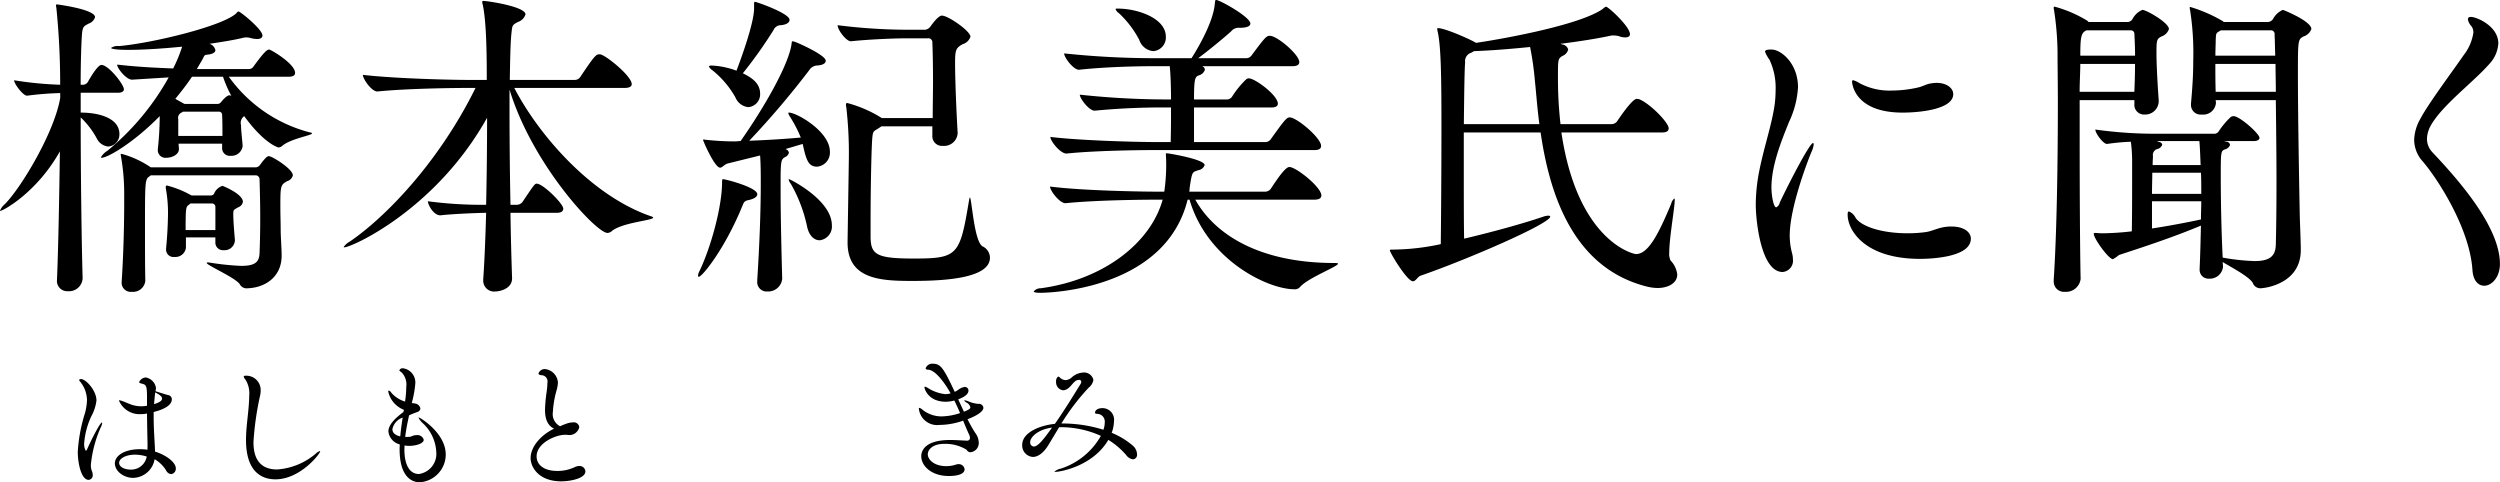 <svg id="toushin_interview-name.svg" data-name="toushin/interview-name.svg" xmlns="http://www.w3.org/2000/svg" width="375" height="72.35" viewBox="0 0 375 72.35">
  <defs>
    <style>
      .cls-1 {
        fill-rule: evenodd;
      }
    </style>
  </defs>
  <path id="橋本紀美氏に聞く_" data-name="橋本紀美氏に聞く " class="cls-1" d="M298.332,2063.65a21.588,21.588,0,0,1-12.193-8.36h8.977c0.768,0,.96-0.28.96-0.57,0-1.39-3.648-3.51-3.888-3.51-0.336,0-.817.44-2.353,2.55a0.823,0.823,0,0,1-.672.38h-7.824l0.864-1.49c0.288-.52.192-0.62,0.72-0.67,0.864-.09,1.2-0.38,1.2-0.67a1.255,1.255,0,0,0-.768-0.91,0.048,0.048,0,0,0-.048-0.05h-0.1c2.016-.29,3.744-0.58,4.9-0.86a2.728,2.728,0,0,1,.672-0.1,2.343,2.343,0,0,1,.624.1,4.157,4.157,0,0,0,.96.14c0.528,0,.816-0.19.816-0.53,0-.91-3.312-3.6-3.6-3.6a0.587,0.587,0,0,0-.288.24c-1.92,1.92-12.577,4.51-17.617,4.95a1.739,1.739,0,0,0-1.2.28c0,0.15.864,0.29,2.544,0.29,2.256,0,5.232-.19,8.112-0.48a20.669,20.669,0,0,1-1.344,3.27c-2.4-.1-5.04-0.2-8.4-0.58,0,0.58,1.392,2.26,2.208,2.26h0.048l5.472-.34a38.288,38.288,0,0,1-9.169,10.99,2.914,2.914,0,0,0-1.008,1.01c0,0.05.048,0.05,0.144,0.05,0.912,0,4.849-2.31,8.689-6.24v0.19a47.067,47.067,0,0,1-.288,4.8v0.19a1.154,1.154,0,0,0,1.344,1.06c0.72,0,1.824-.43,1.824-1.3v-0.05c0-.19-0.048-0.48-0.048-0.76h6.529V2066a1.148,1.148,0,0,0,1.3,1.15,1.678,1.678,0,0,0,1.776-1.44v-0.05c-0.048-.86-0.24-2.3-0.24-3.12a1.221,1.221,0,0,1,.48-1.34c3.024,4.17,5.089,4.7,5.137,4.7a0.992,0.992,0,0,0,.624-0.29c1.3-1.05,4.416-1.53,4.416-1.82A0.334,0.334,0,0,0,298.332,2063.65Zm-31.3-10.13c-0.576,0-1.68,1.92-2.064,2.59a0.893,0.893,0,0,1-.624.38h-0.432c0-3.45.1-6.19,0.192-7.53,0.1-1.2.288-1.25,1.008-1.64a1.5,1.5,0,0,0,.96-0.96c0-1.2-5.712-1.92-5.712-1.92a0.13,0.13,0,0,0-.144.15,0.913,0.913,0,0,0,.048.33,114.036,114.036,0,0,1,.576,11.57,53.061,53.061,0,0,1-6.913-.67c0,0.53,1.344,2.31,1.92,2.31H255.9a46.151,46.151,0,0,1,4.945-.39v0.72c-0.864,5.19-5.905,13.54-8.305,15.94a2.465,2.465,0,0,0-.72.96c0,0.05,0,.05.048,0.05,0.384,0,5.473-2.74,8.929-8.93-0.1,7.1-.24,14.59-0.432,19.15v0.1a1.539,1.539,0,0,0,1.632,1.73,2.04,2.04,0,0,0,2.208-1.92v-0.1c-0.144-4.85-.288-15.41-0.288-24.05a12.614,12.614,0,0,1,2.448,3.22,2.141,2.141,0,0,0,1.68,1.15,1.815,1.815,0,0,0,1.681-1.87c0-2.36-2.977-3.22-5.809-3.22v-2.98h5.617c0.672,0,.864-0.28.864-0.52C270.394,2056.45,268.089,2053.52,267.033,2053.52Zm25.107,13.68a0.7,0.7,0,0,0-.384.19,7.172,7.172,0,0,0-.913,1.1,0.911,0.911,0,0,1-.624.39H274.426l-0.144-.1a14.461,14.461,0,0,0-4.224-1.92c-0.1,0-.144,0-0.144.15a1.644,1.644,0,0,1,.048.24,31.986,31.986,0,0,1,.48,5.33v1.82c0,2.88-.1,7.54-0.384,11.71v0.1a1.362,1.362,0,0,0,1.536,1.34,1.843,1.843,0,0,0,2.016-1.63v-0.05c-0.048-2.25-.048-5.13-0.048-7.77,0-7.01,0-7.4.624-7.83l0.24-.19h15.649a0.594,0.594,0,0,1,.672.62c0.048,1.59.1,3.7,0.1,5.76s-0.048,4.04-.1,5.28c-0.048,1.35-.672,1.92-2.736,1.92a37.512,37.512,0,0,1-4.656-.48c-0.144,0-.24-0.04-0.336-0.04-0.144,0-.192.04-0.192,0.09,0,0.34,4.224,2.16,4.944,3.17a1.155,1.155,0,0,0,1.2.62c2.593-.09,5.089-1.68,5.089-4.89v-0.1c0-.81-0.144-2.88-0.144-3.74,0-1.15-.048-2.35-0.048-3.36,0-3.27,0-3.41,1.056-3.99a1.174,1.174,0,0,0,.816-0.86C295.74,2069.12,292.62,2067.2,292.14,2067.2Zm-6.961,4.46a2.025,2.025,0,0,0-1.248,1.16,0.548,0.548,0,0,1-.528.28h-2.832a0.18,0.18,0,0,0-.1-0.04,14.945,14.945,0,0,0-3.6-1.45c-0.144,0-.192.05-0.192,0.24V2072a20.4,20.4,0,0,1,.336,3.6c0,1.68-.144,4.08-0.288,5.42v0.2a1.1,1.1,0,0,0,1.248,1.1,1.584,1.584,0,0,0,1.728-1.39v-1.54h4.417v0.72a1.143,1.143,0,0,0,1.248,1.2,1.558,1.558,0,0,0,1.68-1.44v-0.14c-0.1-1.06-.24-2.93-0.24-3.7,0-.81,0-0.72.72-1.15a1.071,1.071,0,0,0,.72-0.82C288.251,2072.86,285.227,2071.66,285.179,2071.66Zm1.344-13.49a0.544,0.544,0,0,0-.336-0.09c-0.048,0-.384,0-1.248,1.05a0.644,0.644,0,0,1-.528.24h-4.9c-0.048,0-.048-0.04-0.1-0.04l-1.3-.72c0.864-1.06,1.728-2.16,2.5-3.32h4.656A17.437,17.437,0,0,0,286.523,2058.17Zm-1.344,6h-6.625v-2.49a0.874,0.874,0,0,1,.48-1.01l0.24-.14H284.6a0.467,0.467,0,0,1,.528.48C285.179,2061.77,285.179,2063.02,285.179,2064.17Zm-1.056,14.12h-4.465c0-3.41.048-3.46,0.481-3.79l0.24-.2h3.168a0.518,0.518,0,0,1,.576.53v3.46Zm65.334-2.07c-8.929-3.07-16.8-12.14-20.5-19.25h16.562c0.816,0,1.056-.28,1.056-0.57,0-1.15-3.5-4.03-4.561-4.42a0.587,0.587,0,0,0-.288-0.05c-0.48,0-.672.1-2.88,3.41a0.994,0.994,0,0,1-.816.43h-9.745c0.048-3.16.1-5.61,0.24-6.96,0.144-1.25.1-1.25,0.96-1.73a1.728,1.728,0,0,0,1.152-1.15c0-1.15-5.616-2.01-6.336-2.01a0.123,0.123,0,0,0-.144.14,0.963,0.963,0,0,0,.048.34c0.624,2.68.624,8.54,0.624,11.37h-2.5c-2.785,0-11.137-.19-16.082-0.76,0,0.62,1.3,2.49,2.16,2.49h0.048c4.273-.43,10.993-0.53,13.681-0.53h1.009c-5.569,11.28-13.586,19.45-18.866,23.05a2.6,2.6,0,0,0-.912.81c0,0.05.048,0.05,0.1,0.05,1.1,0,13.729-5.66,21.41-19.44,0,4.08-.048,8.73-0.144,13.06a62.436,62.436,0,0,1-8.737-.53c0,0.48.816,2.11,1.872,2.11,1.584-.19,4.9-0.34,6.865-0.38-0.1,3.74-.24,7.2-0.432,9.93v0.19a1.624,1.624,0,0,0,1.824,1.68c0.624,0,2.5-.38,2.5-1.96v-0.05c-0.1-2.93-.192-6.29-0.24-9.79h6.961c0.72,0,.96-0.29.96-0.63,0-.72-3.025-3.74-3.985-3.74-0.288,0-.384.14-2.064,2.64a1.1,1.1,0,0,1-.912.53h-0.96c-0.1-4.9-.144-10.04-0.144-14.45v-2.84c3.408,11.24,13.009,21.51,14.689,21.51a1.051,1.051,0,0,0,.672-0.29c1.584-1.29,6.193-1.58,6.193-2.01A0.535,0.535,0,0,0,349.457,2076.22Zm50.851,6.2a1.9,1.9,0,0,0-1.1-1.68c-1.3-.72-1.632-7.35-1.92-7.35a1.607,1.607,0,0,0-.1.34c-1.392,8.35-1.632,8.83-8.305,8.83-5.568,0-6.433-.58-6.481-3.17v-2.45c0-4.32.1-10.13,0.24-12.29,0.1-1.1.144-1.15,0.721-1.48l0.672-.44h7.632v1.4a1.446,1.446,0,0,0,1.584,1.53,2.031,2.031,0,0,0,2.209-1.87v-0.1c-0.192-3.26-.384-8.01-0.384-10.41,0-1.97.1-2.31,1.152-2.88a1.711,1.711,0,0,0,1.152-1.11c0-.86-3.361-3.17-4.273-3.17-0.528,0-1.392,1.16-1.728,1.64a1.2,1.2,0,0,1-.768.48h-3.024a85.323,85.323,0,0,1-10.129-.68c0,0.72,1.3,2.41,1.968,2.41h0.048c2.688-.29,6.577-0.44,8.017-0.44h3.456a0.606,0.606,0,0,1,.72.68c0.048,0.96.1,3.21,0.1,5.76,0,1.82-.048,3.79-0.048,5.52h-7.632a18.807,18.807,0,0,0-5.185-2.26,0.2,0.2,0,0,0-.192.24,1.147,1.147,0,0,0,.048.38,60.893,60.893,0,0,1,.384,7.73l-0.192,12.44v0.14c0,5.57,5.041,5.76,9.745,5.76C393.923,2085.92,400.308,2085.44,400.308,2082.42Zm-30.147-21.75c-0.1,0-.1,0-0.1.1a1.9,1.9,0,0,0,.288.57,20.16,20.16,0,0,1,1.585,3.07c-2.161.2-5.137,0.39-7.729,0.48a129.611,129.611,0,0,0,8.977-10.56,1.53,1.53,0,0,1,1.1-.72c0.96-.04,1.392-0.33,1.392-0.72,0-.86-4.273-2.73-4.609-2.83a3.263,3.263,0,0,0-.336-0.09c-0.144,0-.144.09-0.192,0.48-0.48,3.16-4.128,9.5-7.632,14.49-0.336,0-.576.05-0.864,0.05a39.8,39.8,0,0,1-4.321-.24c-0.144,0-.24-0.05-0.336-0.05a0.08,0.08,0,0,0-.1.1c0,0.14,1.728,4.13,2.544,4.13,0.337,0,.625-0.48,1.153-0.63l4.848-1.2c0.1,1.3.1,2.93,0.1,4.27,0,4.09-.192,9.17-0.528,14.41v0.19a1.407,1.407,0,0,0,1.536,1.53,2.1,2.1,0,0,0,2.208-1.92c-0.1-3.6-.24-9.36-0.24-13.39,0-4.22,0-4.46.672-4.85a0.94,0.94,0,0,0,.576-0.67,0.724,0.724,0,0,0-.528-0.53l2.593-.77c0.528,2.45.864,3.41,2.16,3.41a2.109,2.109,0,0,0,1.92-2.25C376.306,2063.5,371.313,2060.67,370.161,2060.67Zm-5.088-16.61c-0.144,0-.144.1-0.144,0.24v0.72c0,2.26-2.016,7.73-2.64,9.36a12.447,12.447,0,0,0-3.7-.77q-0.432,0-.432.15a1.286,1.286,0,0,0,.48.53,13.983,13.983,0,0,1,3.5,4.12,2.328,2.328,0,0,0,1.92,1.44,1.925,1.925,0,0,0,1.776-2.01c0-1.63-1.344-2.45-2.592-3.07a67.476,67.476,0,0,0,4.608-6.49,1.181,1.181,0,0,1,1.1-.72c0.912-.09,1.3-0.43,1.3-0.81C370.257,2045.79,365.313,2044.06,365.073,2044.06Zm-4.848,26.59s-0.1,0-.1.48c0,3.65-1.681,9.8-3.409,13.35a1.678,1.678,0,0,0-.192.62c0,0.15.048,0.2,0.1,0.2,0.528,0,3.889-4.18,6.481-10.47,0.288-.67.288-0.91,1.056-1.05,0.864-.2,1.248-0.53,1.248-0.87C365.409,2071.9,360.657,2070.65,360.225,2070.65Zm9.936,0a0.048,0.048,0,0,0-.048.05,1.541,1.541,0,0,0,.336.67,22.015,22.015,0,0,1,2.449,6.49c0.336,1.39,1.1,1.96,1.872,1.96a2.074,2.074,0,0,0,1.824-2.25C376.594,2073.78,370.305,2070.65,370.161,2070.65Zm75.108-9.26c-0.48,0-.864.53-2.832,3.26a0.986,0.986,0,0,1-.768.44H430.916v-5.19h11.617c0.768,0,.96-0.29.96-0.57,0-1.25-3.408-3.8-4.368-3.8a0.75,0.75,0,0,0-.385.15,13.9,13.9,0,0,0-2.112,2.59,0.965,0.965,0,0,1-.72.43h-4.992c0-3.07.144-3.36,0.672-3.6a1.309,1.309,0,0,0,.96-0.86,0.592,0.592,0,0,0-.432-0.53H445.7c0.768,0,1.008-.29,1.008-0.62,0-1.11-3.312-3.94-4.416-3.94-0.528,0-.768.29-2.736,2.93a0.976,0.976,0,0,1-.769.43H431.54c1.68-1.25,3.888-3.07,4.944-4.03a1.452,1.452,0,0,1,1.3-.53c0.912,0,1.585-.19,1.585-0.63,0-1-4.609-3.55-5.137-3.55-0.144,0-.144.15-0.192,0.53-0.24,3.17-3.312,7.92-3.5,8.21h-5.473a129.828,129.828,0,0,1-13.633-.72c0,0.62,1.392,2.45,2.208,2.45h0.048c4.033-.43,8.641-0.53,11.185-0.53h2.4c0.144,1.3.193,3.7,0.193,4.99h-0.385a123.557,123.557,0,0,1-13.3-.72c0,0.58,1.392,2.4,2.209,2.4h0.048a106.069,106.069,0,0,1,10.8-.48h0.625c0,2.16,0,2.98-.049,5.19h-2.16c-2.688,0-11.137-.2-15.889-0.77,0,0.62,1.488,2.49,2.4,2.49h0.048c4.129-.43,10.609-0.52,13.2-0.52h23.954c0.816,0,1.008-.29,1.008-0.63C449.973,2064.46,446.325,2061.39,445.269,2061.39Zm6.673,21.84c-10.513,0-17.618-3.79-20.834-9.5h17.857c0.816,0,1.056-.29,1.056-0.63,0-1.25-3.792-4.27-4.8-4.27-0.576,0-1.68,1.58-2.784,3.26a1.077,1.077,0,0,1-.816.44H430.2a1.667,1.667,0,0,0,.048-0.48c0.384-2.69.432-2.4,1.3-2.74a1.174,1.174,0,0,0,.96-0.77c0-.86-5.377-1.77-5.713-1.77-0.1,0-.1.04-0.1,0.09v0.19c0.048,0.58.048,1.11,0.048,1.59a28.342,28.342,0,0,1-.288,3.89h-0.864c-2.688,0-11.473-.15-16.273-0.77,0,0.62,1.44,2.5,2.3,2.5h0.048c4.225-.44,11.089-0.53,13.681-0.53h0.864c-1.776,6.43-8.784,12-18.289,13.29a1.334,1.334,0,0,0-1.056.48c0,0.1.24,0.2,0.96,0.2,2.5,0,18.913-.92,22.13-13.97h0.288c2.64,9.07,11.761,13.44,15.7,13.44a1,1,0,0,0,.912-0.39c1.3-1.39,5.665-3.02,5.665-3.45C452.518,2083.28,452.422,2083.23,451.942,2083.23Zm-32.451-38.16c-0.24,0-.336,0-0.336.09a1.228,1.228,0,0,0,.48.58,15.026,15.026,0,0,1,3.072,4.03,2.439,2.439,0,0,0,2.112,1.68,2.045,2.045,0,0,0,1.872-2.16C426.691,2046.51,422.467,2045.07,419.491,2045.07Zm81.617,18.58c0.816,0,1.008-.29,1.008-0.63,0-.86-2.88-3.79-4.465-4.37-0.1,0-.192-0.04-0.336-0.04-0.672,0-2.64,2.92-2.928,3.36a1.067,1.067,0,0,1-.816.43H485.89a60.209,60.209,0,0,1-.384-6.96c0-2.79,0-2.83.672-3.27a1.389,1.389,0,0,0,.864-0.96,1.031,1.031,0,0,0-.912-0.76l-0.24-.1c3.025-.38,5.713-0.82,7.681-1.25h0.288a3.214,3.214,0,0,1,.768.1,2.689,2.689,0,0,0,.96.19c0.432,0,.72-0.15.72-0.48,0-1.15-3.264-4.13-3.6-4.13a1.667,1.667,0,0,0-.48.34c-3.264,2.3-13.873,4.32-19.01,5.09-0.672-.44-4.608-2.21-5.712-2.21-0.1,0-.1,0-0.1.09a1.4,1.4,0,0,0,.048.39c0.528,2.25.576,7.1,0.576,14.54,0,5.71-.048,13.2-0.1,17.38a34.94,34.94,0,0,1-7.3.82c-0.192,0-.336,0-0.336.09,0,0.39,2.592,4.66,3.456,4.66,0.433,0,.673-0.63,1.105-0.82,6.96-2.4,19.489-7.82,19.489-8.88,0-.09-0.1-0.14-0.288-0.14a2.541,2.541,0,0,0-.72.14c-3.264,1.11-7.825,2.35-11.905,3.31-0.048-2.54-.048-6.62-0.048-10.8v-5.13h11.521c1.3,8.88,4.657,20.21,15.842,23.09a7.3,7.3,0,0,0,1.68.24c1.68,0,2.976-.77,2.976-2.02a3.6,3.6,0,0,0-1.008-2.11,2.361,2.361,0,0,1-.192-1.2c0-2.21.816-6.63,0.816-7.83a0.424,0.424,0,0,0-.048-0.28,1.51,1.51,0,0,0-.48.81c-1.872,4.47-3.408,7.54-5.281,7.54-0.432,0-8.784-1.97-11.185-18.24h15.074Zm-29.715-1.25c0.048-4.51.1-8.31,0.192-9.27a1.316,1.316,0,0,1,.912-1.44l0.432-.24c2.592-.09,5.521-0.33,8.4-0.62a45.593,45.593,0,0,1,.72,5.09c0.192,1.73.336,3.98,0.672,6.48H471.393Zm47.822,22.18a1.7,1.7,0,0,0,1.537-1.92,3.54,3.54,0,0,0-.144-0.96,10.361,10.361,0,0,1-.336-2.6c0-4.08,2.592-10.94,3.264-12.53a3.609,3.609,0,0,0,.336-1.15,0.19,0.19,0,0,0-.1-0.19c-0.528,0-3.792,6.38-4.993,8.93a1.01,1.01,0,0,1-.528.72c-0.432,0-.72-1.87-0.72-2.98,0-3.26,1.44-6.86,2.641-9.84a14.024,14.024,0,0,0,1.344-5.18c0-3.55-2.5-5.67-3.985-5.67-0.72,0-.96.1-0.96,0.34a5.511,5.511,0,0,0,.672,1.2,9.878,9.878,0,0,1,.912,4.56,16.805,16.805,0,0,1-.336,3.31c-0.528,2.79-1.536,5.76-2.16,9.03a26.319,26.319,0,0,0-.48,4.85C515.183,2076.85,515.951,2084.58,519.215,2084.58Zm25.107-6.82c-1.632.05-2.4,0.62-3.553,0.82a19.9,19.9,0,0,1-2.88.19c-3.552,0-6.768-.91-7.729-2.31a1.921,1.921,0,0,0-1.008-.96c-0.144,0-.192.15-0.192,0.48,0,2.36,2.593,6.63,10.849,6.63,0.864,0,7.633-.05,7.633-3.03,0-.96-1.008-1.82-2.88-1.82h-0.24Zm0.48-19.87c0-.87-0.96-1.68-2.5-1.68a6.212,6.212,0,0,0-.912.09c-0.624.1-1.152,0.43-1.776,0.58a17.64,17.64,0,0,1-3.984.48,9.547,9.547,0,0,1-4.9-1.11,3.354,3.354,0,0,0-.912-0.43,0.159,0.159,0,0,0-.192.19c0,0.34.384,4.66,7.585,4.66C539.569,2060.67,544.8,2060.24,544.8,2057.89Zm52.133,23.33c0-.92-0.1-3.51-0.144-4.66-0.1-5.04-.288-15.41-0.288-21.6,0-5.14,0-5.28.864-5.72a1.835,1.835,0,0,0,1.152-1.1c0-1.2-4.224-2.88-4.272-2.88a3,3,0,0,0-1.488,1.39,1.035,1.035,0,0,1-.721.43h-6.672a0.522,0.522,0,0,0-.24-0.19,21.879,21.879,0,0,0-4.753-2.06,0.076,0.076,0,0,0-.1.09,0.936,0.936,0,0,0,.048.34,41.565,41.565,0,0,1,.48,7.63c0,1.44-.048,3.22-0.336,6.39v0.19a1.433,1.433,0,0,0,1.585,1.49,1.921,1.921,0,0,0,2.16-1.78l-0.048-.38h9.025c0.048,3.89.1,8.35,0.1,12.33s-0.048,7.45-.1,9.37c-0.048,1.77-1.009,2.44-3.169,2.44a31.836,31.836,0,0,1-4.8-.52c-0.192-3.7-.288-8.55-0.288-12.1,0-3.7,0-3.89.624-4.13a1.092,1.092,0,0,0,.768-0.67,0.553,0.553,0,0,0-.528-0.48l-0.384-.1h4.464c0.624,0,.864-0.24.864-0.48,0-.62-2.976-3.26-3.888-3.26a0.817,0.817,0,0,0-.432.14,11.777,11.777,0,0,0-1.776,2.11,0.833,0.833,0,0,1-.576.39h-8.545a64.285,64.285,0,0,1-9.409-.63c0,0.58,1.2,2.16,1.728,2.16h0.048a32.524,32.524,0,0,1,3.553-.33,22.485,22.485,0,0,1,.192,3.26v2.31c0,2.35,0,5.61-.048,7.87a41.264,41.264,0,0,1-4.129.29,10.025,10.025,0,0,1-1.248-.05h-0.144a0.186,0.186,0,0,0-.192.1c0,0.76,2.256,3.84,2.88,3.84a5.938,5.938,0,0,0,.913-0.63c2.592-.86,7.728-2.49,12.289-4.41-0.048,2.16-.1,4.36-0.192,6.38v0.14a1.32,1.32,0,0,0,1.392,1.44,1.992,1.992,0,0,0,2.112-1.77v-0.05c0-.24-0.048-0.43-0.048-0.67,1.344,0.81,3.936,2.16,4.512,3.12a1.2,1.2,0,0,0,1.152.81c0.672,0,6.049-.67,6.049-5.71v-0.09Zm-37.059,4.75a1.532,1.532,0,0,0,1.68,1.58,2.2,2.2,0,0,0,2.352-1.92c-0.1-4.61-.144-13.63-0.144-21.65v-5.18h8.209v0.57a1.449,1.449,0,0,0,1.536,1.59,2.023,2.023,0,0,0,2.112-1.97v-0.14c-0.1-1.44-.336-4.95-0.336-7.06,0-2.06.048-2.16,0.768-2.55a1.732,1.732,0,0,0,1.1-1.1c0-.96-3.408-2.88-3.984-2.88a3,3,0,0,0-1.488,1.39,0.937,0.937,0,0,1-.672.43h-5.905l-0.192-.19a18.88,18.88,0,0,0-4.9-2.11,0.127,0.127,0,0,0-.144.14,0.936,0.936,0,0,0,.048.34,45.021,45.021,0,0,1,.528,6.24c0,2.07.048,4.71,0.048,7.63,0,8.5-.144,19.45-0.624,26.65v0.19Zm33.267-32.6c0,1.25.048,2.64,0.048,4.18h-9.025c-0.048-1.54-.048-2.93-0.048-4.18h9.025Zm-21.074,0c0,1.49-.048,2.98-0.1,4.18h-8.209c0-1.54.1-2.93,0.1-4.18h8.209Zm20.305-5.04a0.553,0.553,0,0,1,.625.67c0.048,0.58.048,1.69,0.1,3.13h-8.977c0-.87.048-1.64,0.048-2.31,0.048-.91,0-1.06.528-1.34l0.24-.15h7.44Zm-20.977,0a0.529,0.529,0,0,1,.576.58c0.048,0.91.1,2.02,0.1,3.22H563.86c0-2.93.144-3.41,0.912-3.8H571.4Zm10.609,25.64c0,0.91-.048,1.82-0.048,2.73-2.5.53-5.089,1.01-7.345,1.35v-4.08h7.393Zm-0.288-9.03c0.1,0.91.144,2.64,0.192,3.6h-7.2c0-.57.048-1.01,0.048-1.34a0.937,0.937,0,0,1,.624-1.06,1,1,0,0,0,.768-0.67,0.5,0.5,0,0,0-.432-0.38l-0.384-.15h6.385Zm0.24,4.75c0.048,0.96.048,2.02,0.048,3.17h-7.393c0-1.1.048-2.21,0.048-3.17h7.3Zm42.494,16.95c1.1,0,2.352-1.25,2.352-3.26,0-5.52-6.048-12.44-10.081-16.71a2.935,2.935,0,0,1-.864-2.06,4.317,4.317,0,0,1,.528-1.92c1.68-3.08,6.433-6.58,8.785-9.27a4.938,4.938,0,0,0,1.392-3.12c0-2.64-3.312-3.98-4.08-3.98-0.336,0-.48.09-0.48,0.38a1.9,1.9,0,0,0,.48.96,1.5,1.5,0,0,1,.336,1.01,7.128,7.128,0,0,1-1.44,3.36c-1.68,2.45-5.329,7.3-6.529,9.6a6.753,6.753,0,0,0-.912,3.12,4.883,4.883,0,0,0,1.3,3.26c2.256,2.64,7.009,9.99,7.441,16.23C622.772,2085.92,623.588,2086.64,624.452,2086.64Z" transform="translate(-251.813 -2043.78)"/>
  <path id="はしもと" class="cls-1" d="M274.863,2105.58c2.161-.54,2.721-1.3,2.721-1.88a0.636,0.636,0,0,0-.54-0.66c-0.24-.04-1.741-0.52-1.9-0.58a2.781,2.781,0,0,0,.06-0.54,1.892,1.892,0,0,0-1.52-1.52,1.161,1.161,0,0,0-1,.7c0,0.12.16,0.16,0.38,0.22,0.68,0.18.8,0.28,0.8,2.1v1.22a4.941,4.941,0,0,1-.88.08,4.568,4.568,0,0,1-1.26-.18c-0.421-.12-1.061-0.42-1.5-0.58a2.488,2.488,0,0,0-.5-0.14,0.053,0.053,0,0,0-.06.06,3.342,3.342,0,0,0,3.281,2.02,4.866,4.866,0,0,0,.76-0.06l0.16-.04c0.02,1.84.06,3.72,0.08,4.58,0,0.26,0,.54-0.02.86a7.2,7.2,0,0,0-1.12-.08c-2.361,0-3.761,1-3.761,2.12,0,1.2,1.36,2.18,2.741,2.18a3.341,3.341,0,0,0,3.22-2.8,4.928,4.928,0,0,1,1.7,1.64,0.983,0.983,0,0,0,.78.6,0.814,0.814,0,0,0,.7-0.88c0-.84-1.36-1.96-3.121-2.5,0-.36-0.02-0.72-0.04-1.04-0.06-1.16-.16-2.6-0.16-4.16v-0.74Zm-11.182-4.82a0.618,0.618,0,0,0,.18.3,4.46,4.46,0,0,1,1,2.74,8.474,8.474,0,0,1-.3,1.94,24.042,24.042,0,0,0-1.08,5.76c0,1.92.56,4.26,1.62,4.26a0.678,0.678,0,0,0,.62-0.76,1.442,1.442,0,0,0-.14-0.6,2.463,2.463,0,0,1-.14-0.88,18.015,18.015,0,0,1,1.54-5.76,1.427,1.427,0,0,0,.161-0.54c0-.04,0-0.06-0.04-0.06-0.3,0-1.761,2.94-2.2,3.96a0.414,0.414,0,0,1-.22.28,2.049,2.049,0,0,1-.24-1.16,11.484,11.484,0,0,1,1.08-4.04,6.57,6.57,0,0,0,.76-2.34c0-1.5-1.58-3.22-2.32-3.22A0.334,0.334,0,0,0,263.681,2100.76Zm10.142,11.5a2.37,2.37,0,0,1-2.421,1.96c-0.88,0-1.72-.38-1.72-1.02,0-.62.98-1.22,2.361-1.22A5.915,5.915,0,0,1,273.823,2112.26Zm1.28-9.62c0.8,0.42,1.02.68,1.02,0.92,0,0.2-.1.5-1.2,0.84C275.043,2102.86,275.1,2102.68,275.1,2102.64Zm24.733,8.84c0-.04,0-0.04-0.04-0.04a1.352,1.352,0,0,0-.54.32,9.985,9.985,0,0,1-5.882,2.44c-3.28,0-3.54-2.7-3.54-4.14a44.824,44.824,0,0,1,1.02-7.06,3.633,3.633,0,0,0,.06-0.64,2.148,2.148,0,0,0-2.3-2.22q-0.24,0-.24.12a0.9,0.9,0,0,0,.26.46,3.893,3.893,0,0,1,.56,2.44c-0.02,2.18-.48,4.42-0.48,6.62,0,4.5,2.1,5.9,4.421,5.9C296.855,2115.68,299.836,2111.84,299.836,2111.48Zm14.238-2.42c-0.26.02-.52,0.2-0.78,0.24-0.24.02-.48,0.02-0.7,0.02,0.12-1.1.36-2.2,0.58-3.24,0.48-.22.8-0.34,1.18-0.48a0.657,0.657,0,0,0,.52-0.54,0.912,0.912,0,0,0-.66-0.72,2.865,2.865,0,0,0-.64-0.1,15.673,15.673,0,0,0,.54-3,2.144,2.144,0,0,0-1.86-2.22,0.529,0.529,0,0,0-.54.3,0.5,0.5,0,0,0,.28.26,2.611,2.611,0,0,1,.76,2.22,17.677,17.677,0,0,1-.18,2.22,4.551,4.551,0,0,1-2.041-1.3,0.753,0.753,0,0,0-.4-0.36,0.138,0.138,0,0,0-.08.16,3.788,3.788,0,0,0,2.321,2.72l0.02,0.02-0.06.32c-1.441,1.06-2.261,2.02-2.261,2.92a2.251,2.251,0,0,0,1.7,1.94c0,0.24-.02.48-0.02,0.7,0,4.92,2.54,4.98,3.04,4.98a4.18,4.18,0,0,0,3.881-4.16c0-3.24-3.861-5.56-4.041-5.56a0.033,0.033,0,0,0-.04.04,2.968,2.968,0,0,0,.68.86,6.313,6.313,0,0,1,1.981,4.28,3.049,3.049,0,0,1-2.6,3.3c-1.52,0-2.18-1.58-2.18-3.66,0-.2.02-0.42,0.02-0.62a3.8,3.8,0,0,0,.7.06c0.98,0,2.18-.34,2.18-0.92a0.994,0.994,0,0,0-1.16-.68h-0.14Zm-2.22.18c-1.081-.24-1.181-0.82-1.181-1.08a2.323,2.323,0,0,1,1.541-1.74C312.074,2107.32,311.934,2108.28,311.854,2109.24Zm24.89-.24c0.081,0,.181.02,0.261,0.02a1.516,1.516,0,0,0,1.7-1.16,0.817,0.817,0,0,0-.96-0.72,3.022,3.022,0,0,0-.76.12,9.3,9.3,0,0,0-1.161.46,2.055,2.055,0,0,1-1.08-2.14,14.858,14.858,0,0,1,.54-3.2,5.387,5.387,0,0,0,.22-1.24,2.194,2.194,0,0,0-1.92-2,0.992,0.992,0,0,0-1,.66c0,0.12.12,0.2,0.4,0.26a0.933,0.933,0,0,1,.94,1.14,10.535,10.535,0,0,1-.1,1.26,23.118,23.118,0,0,0-.26,2.76c0,1.22.28,2.34,1.36,2.86-2,.96-3.521,2.72-3.521,4.42,0,1.3,1.161,3.48,4.6,3.48,1.321,0,3.621-.42,3.621-1.5a0.867,0.867,0,0,0-.94-0.8,1.571,1.571,0,0,0-.68.18,5.981,5.981,0,0,1-2.6.56c-2.06,0-3.1-.96-3.1-2.18,0-2.02,2.88-3.24,4.26-3.24h0.18Z" transform="translate(-251.813 -2043.78)"/>
  <path id="きみ" class="cls-1" d="M396.823,2109.88c-0.58-.02-1.521-0.1-2.5-0.1-4.261,0-4.321,2.08-4.321,2.44,0,1.44,1.521,2.96,4.121,2.96,1.961,0,2.381-.58,2.381-1a0.879,0.879,0,0,0-.941-0.78,1.574,1.574,0,0,0-.4.08,4.36,4.36,0,0,1-1.44.22c-1.78,0-2.741-.98-2.741-1.78,0-.72.781-1.56,2.441-1.56a6.107,6.107,0,0,1,3.381.88,0.681,0.681,0,0,0,.54.38,1.381,1.381,0,0,0,1.28-1.48,2.44,2.44,0,0,0-.48-1.36,20.544,20.544,0,0,1-1.2-2.12c0.24-.08,2.38-0.88,2.38-1.72a0.673,0.673,0,0,0-.78-0.58,4.888,4.888,0,0,1-1.48-.38,2.27,2.27,0,0,0-.56-0.16c-0.04,0-.06,0-0.06.02a0.7,0.7,0,0,0,.34.32,1.053,1.053,0,0,1,.58.72c0,0.24-.28.38-0.96,0.66l-0.861-1.86c1.381-.5,1.541-1.04,1.541-1.3a0.547,0.547,0,0,0-.56-0.56,2.183,2.183,0,0,0-1.061.5,4.363,4.363,0,0,1-.44.24c-1.64-3.5-2.1-4.22-3.24-4.22a1.046,1.046,0,0,0-1.121.68c0,0.14.14,0.22,0.381,0.22,0.94,0,2.34,1.7,3.36,3.54l-0.16.04a2.34,2.34,0,0,1-.64.08,6.008,6.008,0,0,1-2.6-.92,1.512,1.512,0,0,0-.44-0.2c-0.06,0-.08.02-0.08,0.1,0,0.24.581,2.16,3.2,2.16a5.249,5.249,0,0,0,1.28-.18c0.3,0.62.6,1.26,0.861,1.88a9.066,9.066,0,0,1-2.821.5,4.525,4.525,0,0,1-2.881-1.06,1.148,1.148,0,0,0-.4-0.22c-0.06,0-.08.04-0.08,0.12a2.747,2.747,0,0,0,3.061,2.44,10.921,10.921,0,0,0,3.581-.64c0.3,0.74.6,1.46,0.9,2.1a1.051,1.051,0,0,1,.12.46,0.4,0.4,0,0,1-.44.44h-0.04Zm14-2.02a14.522,14.522,0,0,1,6.121,1.3,10.7,10.7,0,0,1-5.961,4.9,2.221,2.221,0,0,0-1,.46c0,0.02.04,0.04,0.14,0.04,0.721,0,5.622-.84,7.942-4.8a11.411,11.411,0,0,1,2.661,2.26,1.52,1.52,0,0,0,1.04.66,0.671,0.671,0,0,0,.6-0.78,1.758,1.758,0,0,0-.64-1.28,11.512,11.512,0,0,0-3.161-1.92,5.02,5.02,0,0,0,.34-1.68,1.739,1.739,0,0,0-1.7-2.02c-1.08,0-1.14.62-1.14,0.66,0,0.16.16,0.18,0.3,0.2a1.161,1.161,0,0,1,1.16,1.3,3.274,3.274,0,0,1-.2,1.08,20.859,20.859,0,0,0-6.3-.94,33.347,33.347,0,0,1,4.081-5.36,1.914,1.914,0,0,0,.72-1.16,1.425,1.425,0,0,0-1.541-1.12,2.774,2.774,0,0,0-1.68.7,1.529,1.529,0,0,1-.92.44,1.3,1.3,0,0,1-.82-0.32,0.684,0.684,0,0,0-.34-0.22,0.925,0.925,0,0,0-.3.8,1.21,1.21,0,0,0,1.02,1.26c1.04,0,1.44-1.3,2.16-1.52a1.171,1.171,0,0,1,.26-0.04,0.3,0.3,0,0,1,.34.28,0.664,0.664,0,0,1-.1.32c-1.26,2.04-2.56,4.16-3.861,6-1.94.18-4.9,1.16-4.9,3.16a1.719,1.719,0,0,0,1.6,1.8c0.7,0,1.54-.5,2.34-1.8l1.6-2.66h0.14Zm-1.2.06c-1.3,1.8-2.12,2.84-2.74,2.84a0.6,0.6,0,0,1-.54-0.68C406.341,2109.4,407.441,2108.2,409.621,2107.92Z" transform="translate(-251.813 -2043.78)"/>
</svg>
